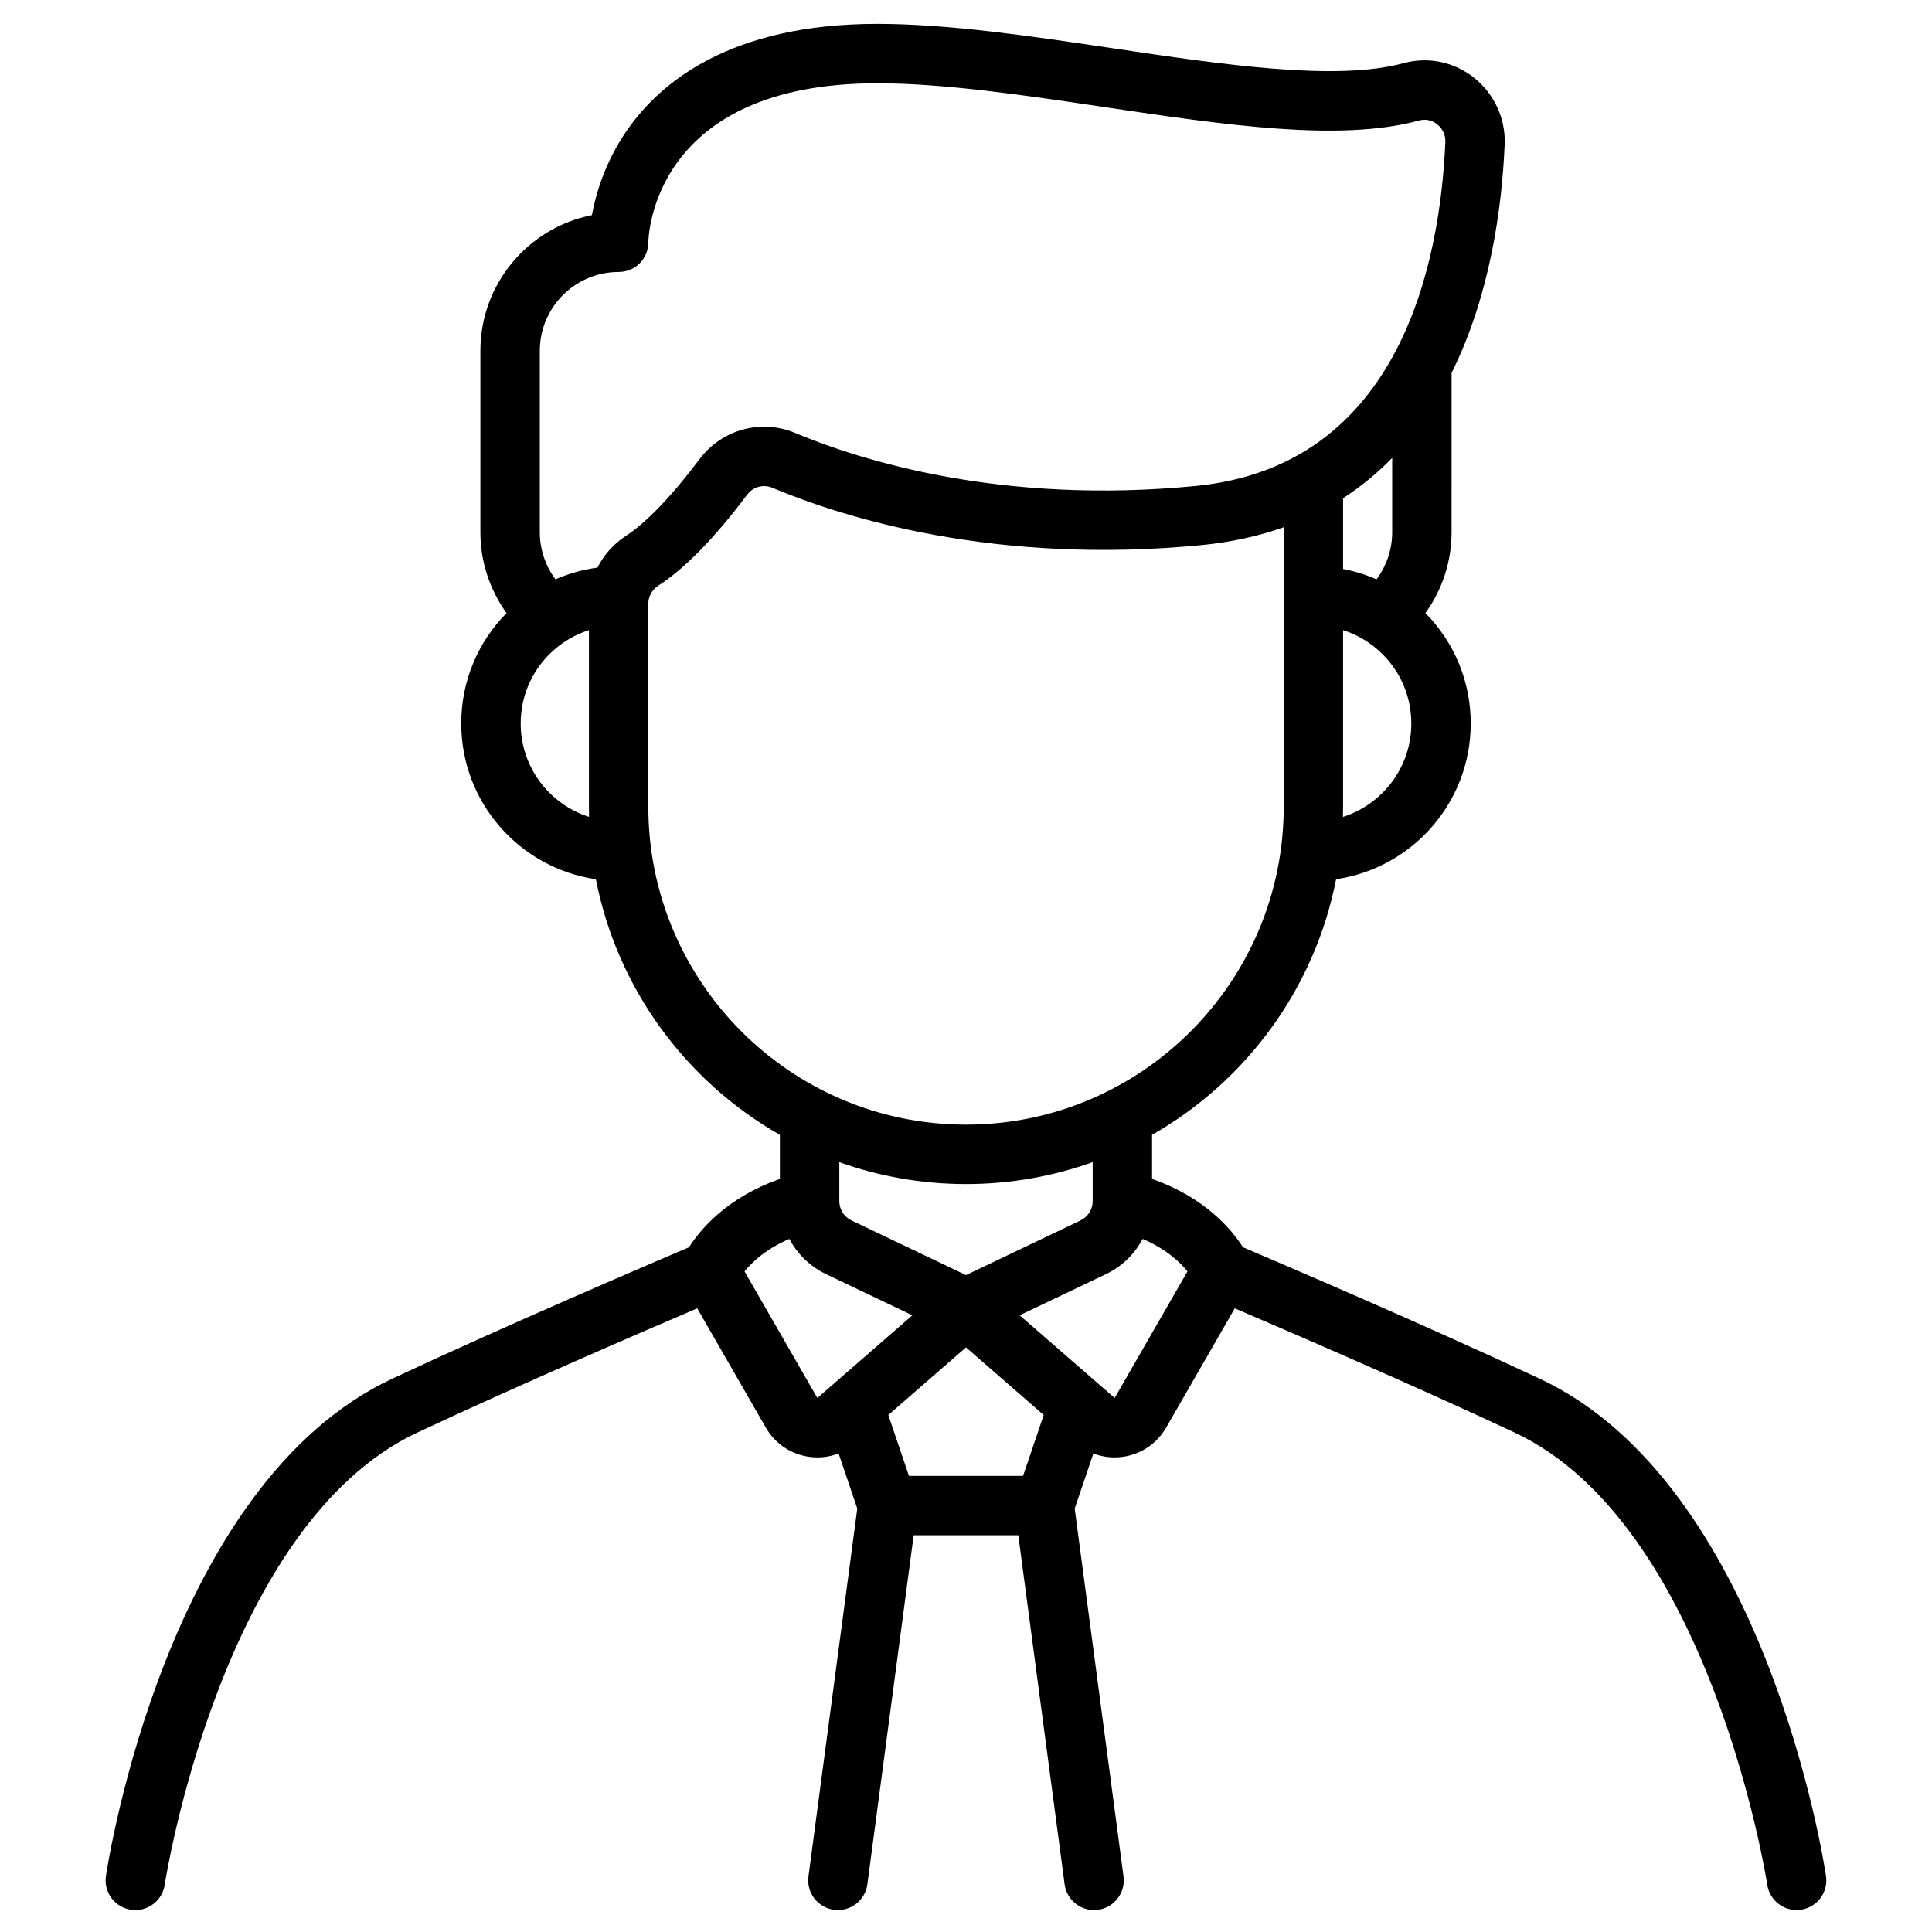 <?xml version="1.0" encoding="UTF-8"?>
<!-- Uploaded to: ICON Repo, www.iconrepo.com, Generator: ICON Repo Mixer Tools -->
<svg fill="#000000" width="800px" height="800px" version="1.1" viewBox="144 144 512 512" xmlns="http://www.w3.org/2000/svg">
 <path d="m627.91 641.15c-0.633-4.227-16.227-103.82-75.832-131.76-30.023-14.074-68.656-30.59-78.676-34.852-2.938-4.621-10.02-13.207-24.094-18.105v-11.691c24.887-14.18 43.117-38.738 48.77-67.742 20.148-2.93 35.68-20.312 35.68-41.262 0-11.039-4.266-21.422-12.012-29.273 4.469-6.18 6.938-13.641 6.938-21.438l0.004-42.215c10.293-20.629 13.352-44.098 14.062-60.477 0.297-6.812-2.711-13.422-8.039-17.68-5.356-4.277-12.207-5.703-18.797-3.91-17.82 4.848-47.957 0.367-77.102-3.965-21.348-3.176-43.418-6.457-62.344-6.457-38.832 0-57.578 15.457-66.461 28.426-5.668 8.27-8.105 16.59-9.152 22.27-16.824 3.305-29.551 18.168-29.551 35.945v48.066c0 7.793 2.473 15.258 6.938 21.438-7.742 7.852-12.012 18.234-12.012 29.273 0 20.949 15.527 38.332 35.68 41.262 5.652 29.004 23.883 53.562 48.77 67.742v11.691c-14.074 4.898-21.152 13.484-24.094 18.105-10.02 4.262-48.652 20.781-78.676 34.852-59.602 27.938-75.195 127.54-75.832 131.76-0.645 4.301 2.316 8.309 6.617 8.953 0.395 0.059 0.789 0.09 1.18 0.09 3.832 0 7.188-2.801 7.773-6.703 0.145-0.953 14.891-95.445 66.945-119.84 26.703-12.516 60.332-27.008 74.18-32.926l18.184 31.609c2.356 4.098 6.383 6.894 11.043 7.676 0.875 0.148 1.754 0.219 2.625 0.219 1.93 0 3.828-0.359 5.613-1.047l4.953 14.594-12.938 97.508c-0.57 4.309 2.457 8.27 6.769 8.84 0.352 0.047 0.699 0.07 1.047 0.07 3.887 0 7.269-2.879 7.793-6.836l12.273-92.496h27.727l12.273 92.496c0.527 3.957 3.906 6.836 7.793 6.836 0.344 0 0.695-0.023 1.047-0.07 4.309-0.57 7.34-4.531 6.769-8.84l-12.938-97.508 4.953-14.594c1.785 0.684 3.684 1.047 5.613 1.047 0.871 0 1.75-0.07 2.625-0.219 4.66-0.781 8.684-3.578 11.043-7.676l18.184-31.609c13.848 5.914 47.469 20.406 74.18 32.922 51.961 24.359 66.801 118.89 66.945 119.84 0.586 3.902 3.945 6.703 7.773 6.703 0.391 0 0.781-0.027 1.18-0.09 4.289-0.641 7.25-4.648 6.606-8.949zm-119.12-343.62c-2.832-1.242-5.797-2.164-8.859-2.746v-18.766c4.699-3.027 9.039-6.586 13.016-10.664v19.676c0 4.559-1.48 8.922-4.156 12.5zm-8.895 62.961c0.023-0.875 0.035-1.75 0.035-2.633v-46.859c3.914 1.238 7.5 3.402 10.484 6.391 4.902 4.902 7.602 11.422 7.602 18.355 0.004 11.578-7.625 21.414-18.121 24.746zm-212.84-123.53c0-11.516 9.371-20.887 20.887-20.887 2.086 0 4.09-0.805 5.566-2.281 1.477-1.477 2.305-3.453 2.305-5.539 0.023-1.723 1.242-42.188 60.664-42.188 17.762 0 39.25 3.195 60.031 6.285 32.164 4.781 62.547 9.301 83.551 3.586 2.312-0.633 4.019 0.367 4.832 1.02 1.438 1.148 2.219 2.863 2.137 4.699-1.379 31.773-11.816 85.867-66.23 91.141-51.238 4.977-88.457-6.68-106.08-14.066-9.008-3.777-19.414-0.934-25.305 6.914-7.277 9.691-14.195 16.91-19.48 20.324-3.312 2.141-5.902 5.074-7.598 8.453-3.863 0.516-7.598 1.566-11.125 3.109-2.676-3.574-4.156-7.941-4.156-12.5zm-5.07 98.777c0-6.934 2.699-13.453 7.602-18.355 2.984-2.984 6.57-5.148 10.484-6.391v46.859c0 0.879 0.012 1.758 0.035 2.633-10.496-3.328-18.121-13.164-18.121-24.746zm33.828 22.117v-53.883c0-1.918 0.992-3.707 2.66-4.781 7.008-4.523 14.922-12.633 23.531-24.098 1.098-1.465 2.781-2.273 4.504-2.273 0.715 0 1.434 0.137 2.121 0.426 18.988 7.961 59.012 20.52 113.69 15.219 7.828-0.758 15.121-2.344 21.875-4.746v74.133c0 46.422-37.766 84.188-84.188 84.188-46.422 0.004-84.191-37.762-84.191-84.184zm84.191 99.93c11.773 0 23.074-2.051 33.57-5.809v10.355c0 2.16-1.262 4.156-3.211 5.086l-30.359 14.496-30.363-14.492c-1.949-0.93-3.211-2.926-3.211-5.086v-10.355c10.5 3.754 21.801 5.805 33.574 5.805zm15.117 77.336h-30.238l-5.473-16.129 20.59-17.918 20.59 17.918zm-54.512-20.637-19.301-33.551c1.992-2.461 5.672-5.949 11.883-8.605 2.117 3.988 5.469 7.297 9.668 9.305l22.926 10.941-20.719 18.031c-0.02 0.02-0.043 0.035-0.062 0.055zm78.785-0.004-4.402-3.832c-0.016-0.012-0.027-0.023-0.043-0.039l-20.73-18.039 22.926-10.941c4.199-2.004 7.551-5.316 9.668-9.305 6.207 2.656 9.887 6.144 11.883 8.605z"/>
</svg>
